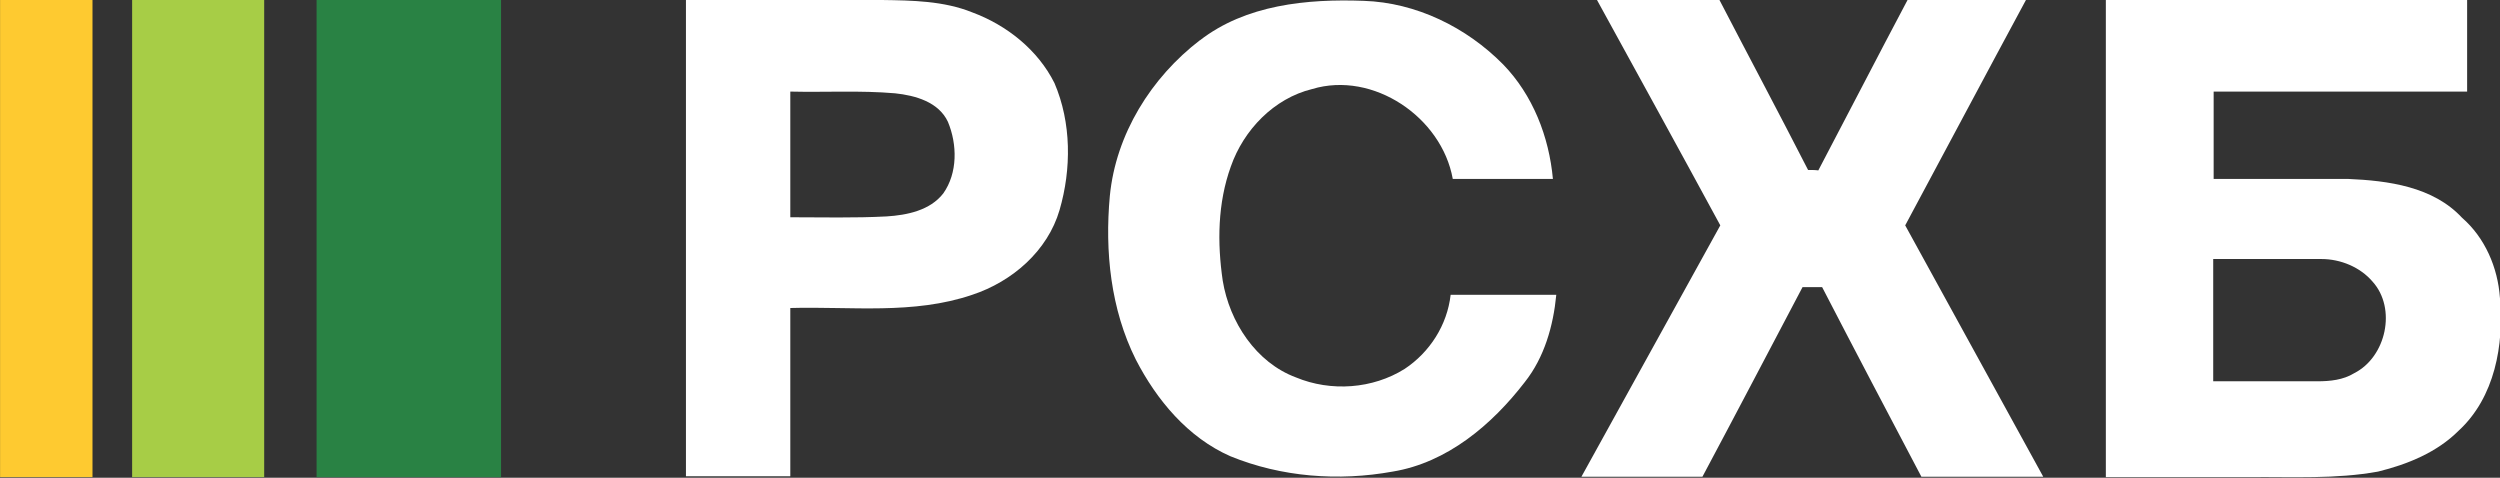 <?xml version="1.0" encoding="UTF-8"?> <svg xmlns="http://www.w3.org/2000/svg" viewBox="0 0 74.00 14.14" data-guides="{&quot;vertical&quot;:[],&quot;horizontal&quot;:[]}"><rect x="0" y="0" width="74.00" height="14.14" fill="#333333" stroke="none"/><defs></defs><path fill="rgb(254, 202, 48)" stroke="none" fill-opacity="1" stroke-width="1" stroke-opacity="1" class="cls-2" id="tSvg17ed5515fe8" title="Path 1" d="M0.002 0C0.91 0 1.818 0 2.738 0C2.738 4.704 2.738 9.407 2.738 14.123C1.83 14.123 0.922 14.123 0.002 14.123C0.002 9.42 0.002 4.716 0.002 0Z"></path><path fill="rgb(167, 205, 70)" stroke="none" fill-opacity="1" stroke-width="1" stroke-opacity="1" class="cls-3" id="tSvg245a035c3b" title="Path 2" d="M3.911 0C5.21 0 6.509 0 7.82 0C7.82 4.708 7.82 9.415 7.82 14.123C6.521 14.123 5.222 14.123 3.911 14.123C3.911 9.42 3.911 4.716 3.911 0Z"></path><path fill="rgb(41, 130, 68)" stroke="none" fill-opacity="1" stroke-width="1" stroke-opacity="1" class="cls-1" id="tSvga6bf31fe54" title="Path 3" d="M9.371 0C11.187 0 13.015 0 14.831 0C14.831 4.704 14.831 9.407 14.831 14.123C13.015 14.123 11.187 14.123 9.371 14.123C9.371 9.42 9.371 4.716 9.371 0Z"></path><path fill="#ffffff" stroke="none" fill-opacity="1" stroke-width="1" stroke-opacity="1" id="tSvg13d5f6f2029" title="Path 4" d="M20.291 0C22.233 0 24.163 0 26.105 0C27 0.013 27.933 0.025 28.778 0.366C29.799 0.744 30.72 1.475 31.212 2.459C31.716 3.632 31.716 5.006 31.363 6.217C31.01 7.427 29.963 8.335 28.778 8.726C27.038 9.319 25.184 9.067 23.393 9.117C23.393 10.777 23.393 12.438 23.393 14.098C22.364 14.098 21.334 14.098 20.304 14.098C20.304 9.395 20.304 4.678 20.304 -0.025C20.3 -0.017 20.296 -0.008 20.291 0ZM23.393 6.431C24.339 6.431 25.298 6.456 26.243 6.406C26.849 6.368 27.53 6.229 27.921 5.725C28.349 5.12 28.337 4.275 28.059 3.607C27.782 3.014 27.088 2.825 26.496 2.762C25.462 2.673 24.428 2.736 23.393 2.711C23.393 3.947 23.393 5.195 23.393 6.431Z"></path><path fill="#ffffff" stroke="none" fill-opacity="1" stroke-width="1" stroke-opacity="1" id="tSvg170dd398d89" title="Path 5" d="M35.512 1.198C36.874 0.139 38.69 -0.038 40.367 0.025C41.918 0.076 43.406 0.807 44.49 1.904C45.373 2.812 45.852 4.048 45.966 5.296C44.982 5.296 43.986 5.296 43.002 5.296C42.674 3.468 40.644 2.093 38.841 2.635C37.706 2.913 36.811 3.846 36.432 4.931C36.041 6.015 36.029 7.188 36.193 8.31C36.395 9.533 37.176 10.731 38.362 11.172C39.396 11.601 40.632 11.513 41.577 10.92C42.321 10.428 42.838 9.621 42.939 8.726C43.986 8.726 45.02 8.726 46.066 8.726C45.978 9.647 45.713 10.58 45.133 11.311C44.162 12.572 42.838 13.694 41.224 13.959C39.623 14.249 37.933 14.123 36.42 13.505C35.159 12.95 34.238 11.841 33.62 10.643C32.876 9.155 32.7 7.44 32.851 5.801C33.028 3.972 34.074 2.295 35.524 1.185C35.52 1.19 35.516 1.194 35.512 1.198Z"></path><path fill="#ffffff" stroke="none" fill-opacity="1" stroke-width="1" stroke-opacity="1" id="tSvg16ffe345b17" title="Path 6" d="M47.29 0C48.488 0 49.698 0 50.896 0C51.766 1.677 52.661 3.354 53.519 5.031C53.595 5.031 53.746 5.031 53.822 5.044C54.704 3.367 55.574 1.677 56.47 -0.013C57.642 -0.013 58.803 -0.013 59.975 -0.013C58.777 2.207 57.592 4.439 56.394 6.671C57.756 9.155 59.118 11.627 60.48 14.111C59.278 14.111 58.075 14.111 56.873 14.111C55.89 12.244 54.906 10.378 53.935 8.499C53.742 8.499 53.548 8.499 53.355 8.499C52.371 10.366 51.388 12.244 50.392 14.111C49.198 14.111 48.004 14.111 46.81 14.111C48.185 11.627 49.547 9.155 50.921 6.671C49.711 4.439 48.488 2.219 47.264 -0.013C47.273 -0.008 47.281 -0.004 47.29 0Z"></path><path fill="#ffffff" stroke="none" fill-opacity="1" stroke-width="1" stroke-opacity="1" id="tSvgec2a2f983f" title="Path 7" d="M62.321 0C65.889 0 69.458 0 73.027 0C73.027 0.908 73.027 1.803 73.027 2.711C70.526 2.711 68.025 2.711 65.524 2.711C65.524 3.573 65.524 4.434 65.524 5.296C66.848 5.296 68.172 5.296 69.496 5.296C70.694 5.347 72.018 5.523 72.875 6.444C73.556 7.036 73.935 7.919 73.998 8.814C74.124 10.201 73.846 11.765 72.775 12.749C72.132 13.392 71.261 13.745 70.391 13.959C69.143 14.186 67.857 14.111 66.596 14.123C65.175 14.123 63.754 14.123 62.333 14.123C62.333 9.415 62.333 4.708 62.333 0C62.329 0 62.325 0 62.321 0ZM65.511 7.667C65.511 8.877 65.511 10.088 65.511 11.286C66.533 11.286 67.567 11.286 68.601 11.286C68.966 11.286 69.357 11.248 69.685 11.046C70.631 10.567 70.946 9.13 70.227 8.335C69.862 7.907 69.282 7.667 68.714 7.667C67.642 7.667 66.583 7.667 65.511 7.667Z"></path></svg> 